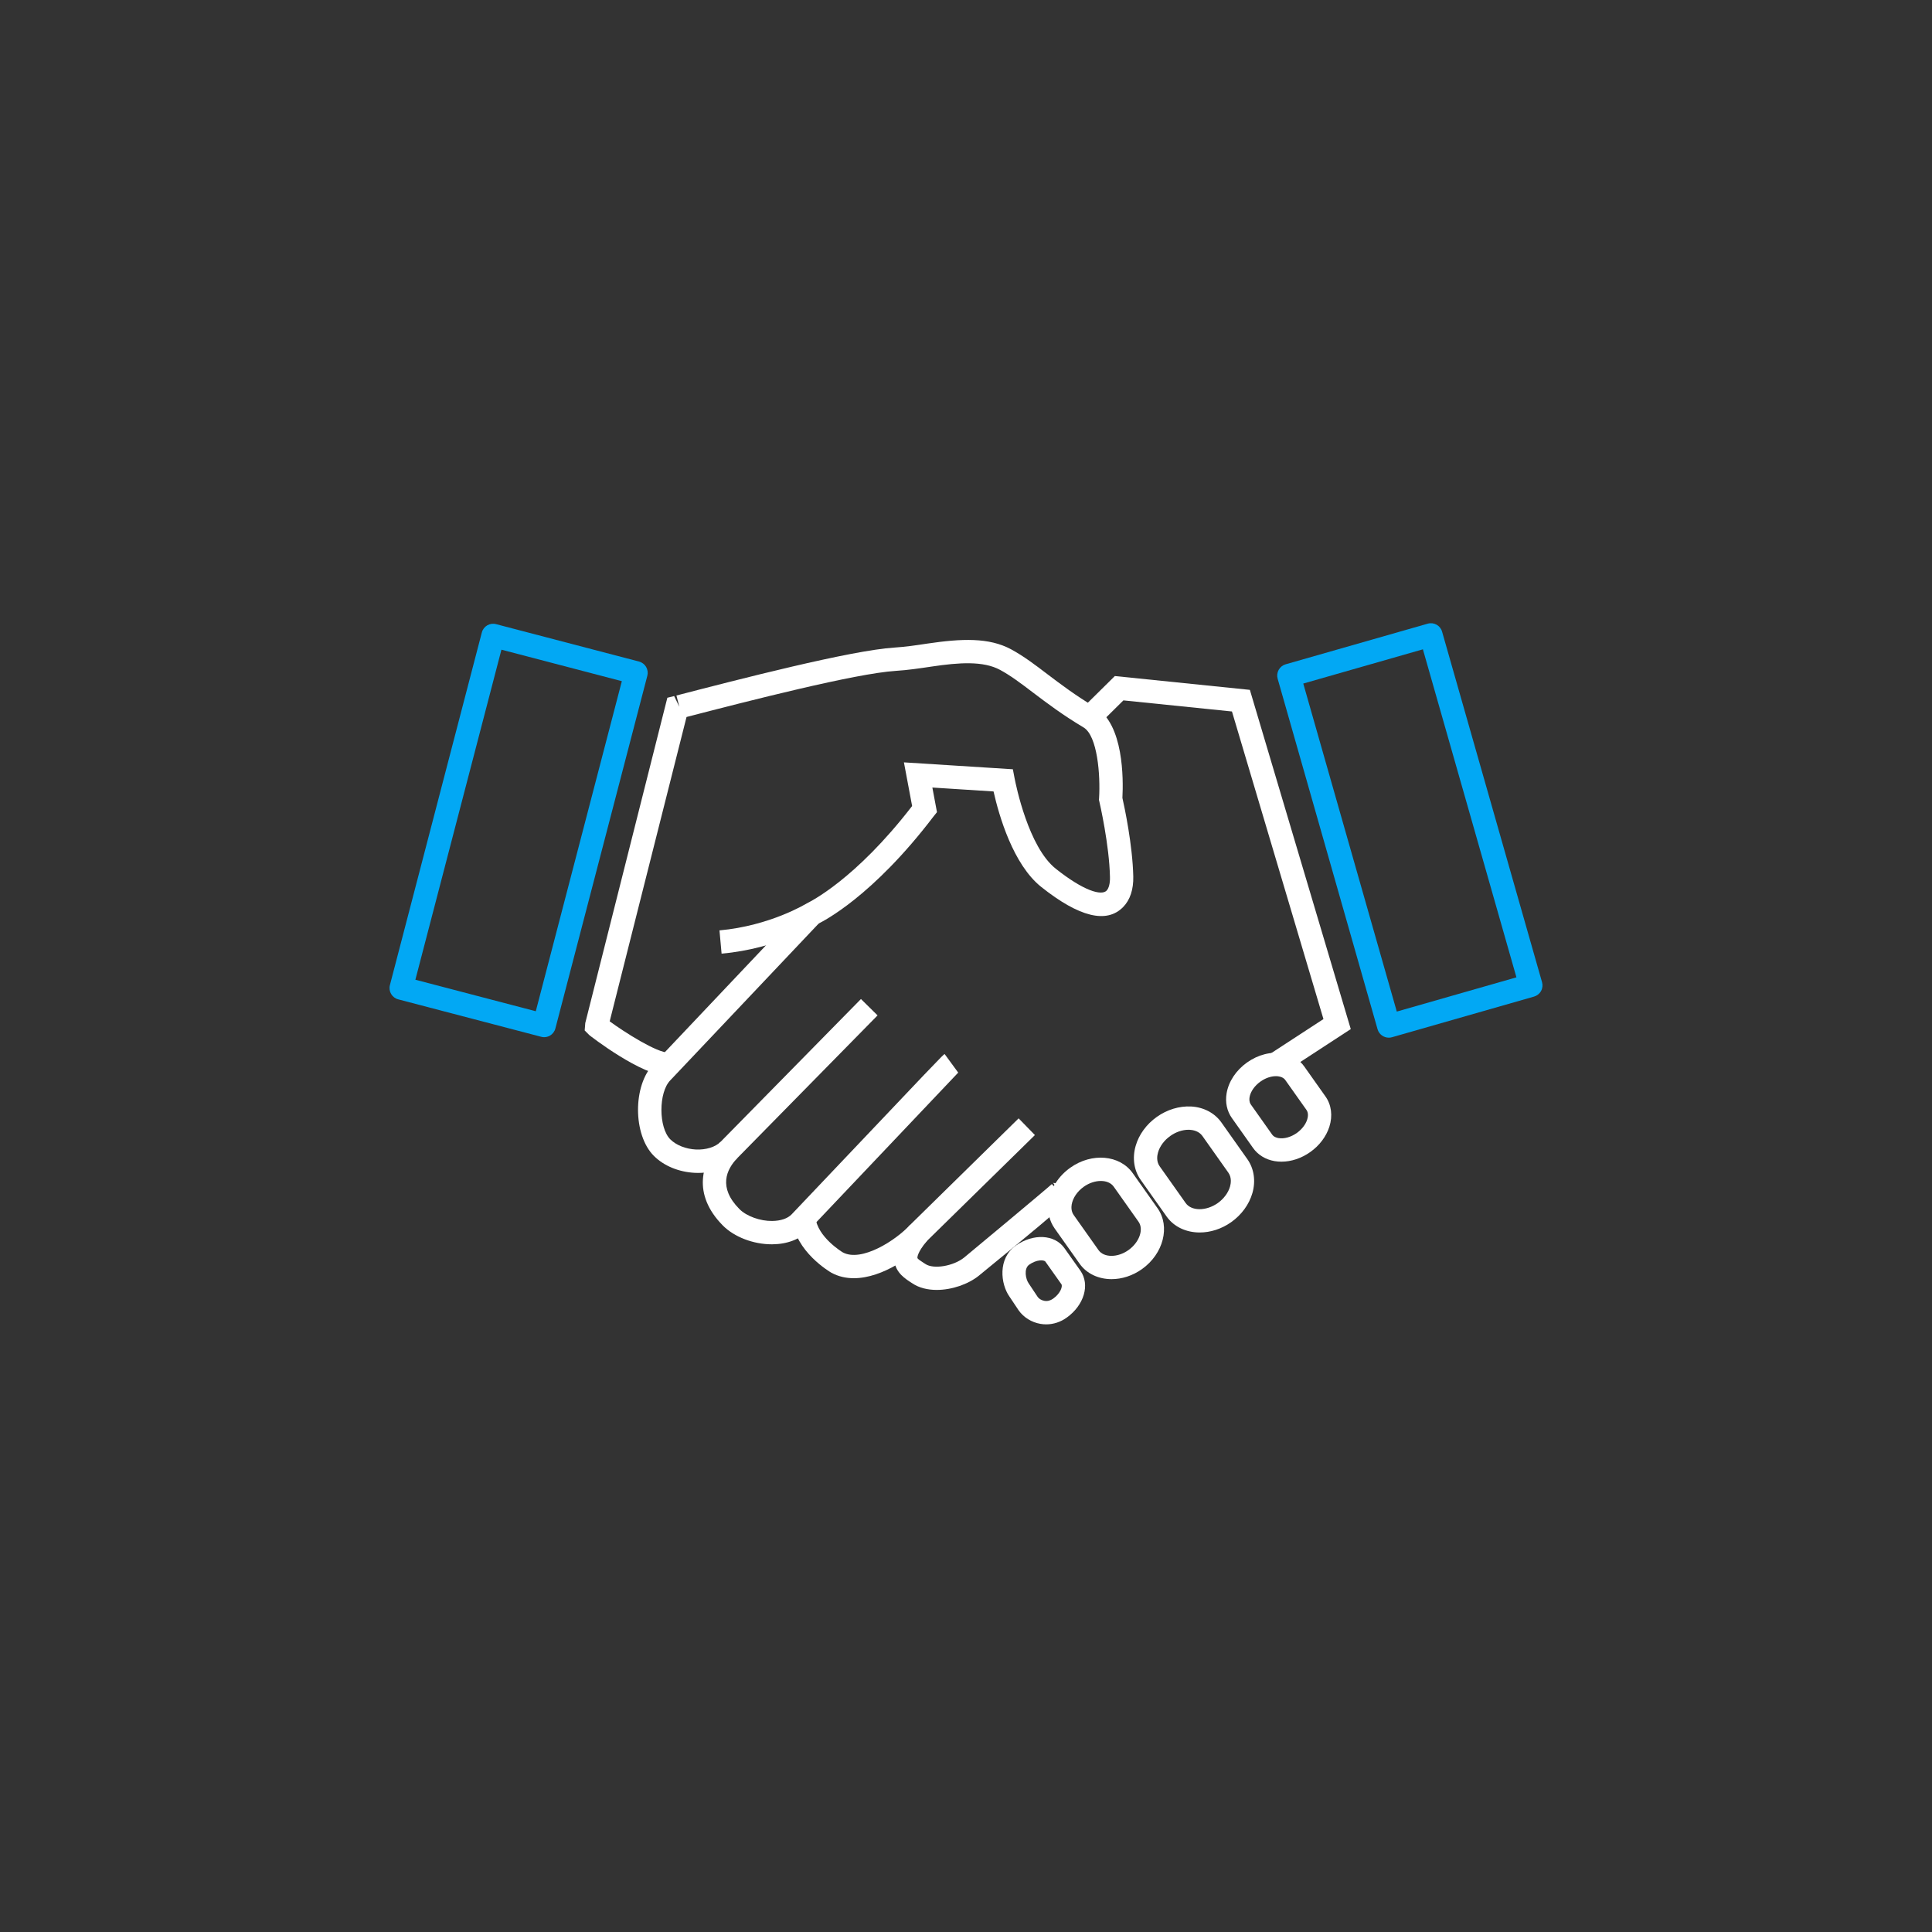 <?xml version="1.0" encoding="UTF-8"?>
<svg width="124px" height="124px" viewBox="0 0 124 124" version="1.1" xmlns="http://www.w3.org/2000/svg" xmlns:xlink="http://www.w3.org/1999/xlink">
    <rect x="0" y="0" width="124" height="124" fill="#333333" stroke="none"/>
    <title>HDW/item/1_reg</title>
    <g id="HDW/item/1_reg" stroke="none" stroke-width="1" fill="none" fill-rule="evenodd">
        <g id="Group-28" transform="translate(25, 40)">
            <path d="M17.951,29.071 C16.191,29.071 12.851,26.462 12.824,26.435 L12.526,26.137 L12.564,25.66 L17.832,4.783 L18.269,4.675 L18.602,5.365 L18.415,4.639 C22.33,3.625 29.62,1.737 32.402,1.563 C33.12,1.518 33.825,1.412 34.508,1.308 C36.726,0.981 38.468,0.907 39.896,1.675 C40.706,2.114 41.467,2.693 42.204,3.255 C43.066,3.908 44.033,4.641 45.313,5.404 C47.12,6.485 47.103,9.99 47.039,11.212 C47.172,11.801 47.692,14.237 47.736,16.254 C47.755,17.084 47.531,17.763 47.087,18.214 C46.03,19.298 44.265,18.863 41.834,16.93 C40.023,15.493 39.117,12.346 38.768,10.797 L34.841,10.546 L35.137,12.126 L34.922,12.394 C31.01,17.538 27.839,19.131 27.492,19.298 C27.462,19.32 24.938,20.882 21.313,21.207 L21.178,19.714 C24.432,19.422 26.753,17.997 26.776,17.984 C26.976,17.883 29.89,16.47 33.542,11.732 L33.016,8.93 L40.008,9.373 L40.117,9.944 C40.204,10.392 41.008,14.365 42.762,15.757 C44.563,17.189 45.693,17.498 46.021,17.165 C46.17,17.011 46.251,16.693 46.24,16.289 C46.197,14.222 45.585,11.555 45.558,11.443 L45.533,11.336 L45.541,11.228 C45.632,9.757 45.44,7.224 44.546,6.689 C43.199,5.886 42.195,5.126 41.31,4.456 C40.476,3.821 39.843,3.349 39.185,2.994 C38.103,2.411 36.566,2.519 34.817,2.778 C34.004,2.9 33.255,3.01 32.495,3.058 C29.916,3.22 22.986,5.002 19.063,6.018 L14.131,25.551 C15.058,26.231 17.145,27.572 17.951,27.572 L17.951,29.071 Z" id="Fill-1" fill="#FFFFFF"></path>
            <path d="M51.275,32.511 C50.888,32.511 50.469,32.654 50.114,32.907 L50.112,32.909 C49.726,33.181 49.439,33.566 49.326,33.963 C49.267,34.163 49.206,34.54 49.429,34.854 L51.099,37.214 C51.471,37.738 52.415,37.741 53.16,37.215 C53.544,36.941 53.831,36.556 53.945,36.16 C54.001,35.961 54.063,35.582 53.84,35.266 L52.171,32.907 C51.947,32.592 51.569,32.525 51.364,32.513 C51.335,32.511 51.305,32.511 51.275,32.511 M52.001,39.103 C51.147,39.103 50.357,38.756 49.877,38.08 L48.209,35.723 C47.781,35.119 47.664,34.326 47.889,33.547 C48.098,32.82 48.579,32.159 49.245,31.686 C49.912,31.212 50.695,30.98 51.449,31.017 C52.255,31.062 52.962,31.435 53.39,32.039 L55.06,34.4 C55.486,35.003 55.605,35.795 55.382,36.572 C55.172,37.301 54.691,37.965 54.024,38.438 C53.393,38.886 52.677,39.103 52.001,39.103" id="Fill-3" fill="#FFFFFF"></path>
            <path d="M56.89,29.071 C56.572,29.071 56.214,29.194 55.9,29.417 C55.523,29.684 55.262,30.059 55.2,30.418 C55.179,30.549 55.175,30.736 55.281,30.887 L56.646,32.816 C56.751,32.966 56.927,33.023 57.056,33.045 C57.422,33.106 57.859,32.982 58.234,32.715 C58.556,32.486 58.798,32.173 58.898,31.855 C58.943,31.714 58.997,31.445 58.855,31.242 L57.49,29.315 C57.384,29.165 57.209,29.108 57.078,29.087 C57.019,29.075 56.954,29.071 56.89,29.071 M57.246,34.559 C57.098,34.559 56.95,34.547 56.805,34.523 C56.229,34.424 55.739,34.125 55.426,33.682 L54.061,31.753 C53.748,31.31 53.627,30.746 53.727,30.166 C53.856,29.413 54.332,28.693 55.036,28.194 C55.742,27.692 56.576,27.477 57.331,27.608 C57.907,27.709 58.397,28.006 58.71,28.449 L60.074,30.376 C60.453,30.911 60.543,31.615 60.323,32.311 C60.124,32.94 59.689,33.519 59.099,33.938 C58.53,34.343 57.874,34.559 57.246,34.559" id="Fill-5" fill="#FFFFFF"></path>
            <path d="M45.655,35.797 C45.303,35.797 44.907,35.92 44.559,36.168 L44.557,36.17 C44.145,36.462 43.856,36.888 43.784,37.306 C43.754,37.489 43.751,37.755 43.914,37.985 L45.508,40.238 C45.857,40.728 46.739,40.725 47.428,40.232 C48.125,39.736 48.421,38.903 48.073,38.413 L46.48,36.161 C46.307,35.918 46.002,35.797 45.655,35.797 M46.344,42.098 C45.519,42.098 44.753,41.761 44.29,41.106 L42.694,38.851 C42.335,38.346 42.199,37.706 42.311,37.054 C42.449,36.24 42.953,35.472 43.693,34.947 C45.07,33.963 46.868,34.121 47.699,35.293 L49.294,37.547 C50.123,38.719 49.674,40.472 48.294,41.454 C47.685,41.887 46.996,42.098 46.344,42.098" id="Fill-7" fill="#FFFFFF"></path>
            <path d="M41.053,41.172 C40.696,41.427 40.832,42.101 41.022,42.369 L41.608,43.249 C41.69,43.363 41.856,43.461 42.033,43.491 C42.229,43.526 42.414,43.476 42.592,43.351 C43.075,43.009 43.212,42.55 43.124,42.425 L42.098,40.977 C42.007,40.848 41.53,40.832 41.053,41.172 M42.148,45 C42.025,45 41.903,44.99 41.781,44.969 C41.21,44.872 40.699,44.554 40.377,44.098 L39.79,43.219 C39.221,42.417 39.027,40.775 40.189,39.949 C41.313,39.152 42.689,39.222 43.317,40.108 L44.344,41.558 C44.972,42.453 44.581,43.775 43.456,44.573 C43.063,44.854 42.607,45 42.148,45" id="Fill-9" fill="#FFFFFF"></path>
            <polygon id="Fill-12" fill="#FFFFFF" points="57.248 28.95 56.433 27.694 59.942 25.406 54.07 5.664 47.102 4.952 45.456 6.58 44.404 5.513 46.553 3.39 55.219 4.277 61.695 26.049"></polygon>
            <path d="M35.121,42.79 C34.543,42.79 33.991,42.661 33.554,42.366 C33.088,42.068 32.515,41.702 32.403,40.962 C32.301,40.292 32.617,39.551 33.399,38.63 L40.378,31.779 L41.423,32.851 L34.49,39.649 C33.843,40.42 33.88,40.725 33.882,40.737 C33.892,40.803 34.112,40.944 34.23,41.019 L34.393,41.125 C34.917,41.481 36.198,41.263 36.884,40.709 C37.154,40.487 42.209,36.281 42.51,35.995 L43.024,36.534 L42.589,35.92 L43.639,36.063 C43.866,36.363 43.989,36.524 43.437,37.117 L43.454,37.142 L43.437,37.117 C42.791,37.811 41.224,39.092 37.828,41.873 C37.148,42.422 36.098,42.79 35.121,42.79" id="Fill-14" fill="#FFFFFF"></path>
            <path d="M29.8,42.038 C29.302,42.038 28.813,41.933 28.359,41.686 C28.246,41.621 26.041,40.321 25.851,38.268 L27.34,38.131 C27.458,39.398 29.073,40.369 29.09,40.379 C30.288,41.031 32.514,39.6 33.414,38.611 L34.521,39.618 C33.673,40.555 31.672,42.038 29.8,42.038" id="Fill-16" fill="#FFFFFF"></path>
            <path d="M24.533,39.862 C23.352,39.864 22.124,39.392 21.394,38.656 C19.409,36.649 20.016,34.569 21.245,33.29 L22.321,34.33 C21.625,35.055 21.08,36.21 22.456,37.599 C22.915,38.065 23.805,38.377 24.557,38.364 C25.107,38.359 25.554,38.208 25.813,37.936 C35.509,27.712 35.509,27.712 35.629,27.652 L36.5,28.842 C36.366,28.983 26.894,38.972 26.894,38.972 C26.35,39.54 25.524,39.855 24.567,39.862 L24.533,39.862 Z" id="Fill-18" fill="#FFFFFF"></path>
            <path d="M19.816,35.28 C19.748,35.28 19.677,35.279 19.605,35.276 C18.572,35.226 17.611,34.831 16.969,34.189 C15.617,32.844 15.608,29.646 16.953,28.29 L26.581,18.118 L27.665,19.147 L18.025,29.333 C17.258,30.109 17.264,32.372 18.023,33.127 C18.402,33.503 19.019,33.747 19.677,33.779 C20.314,33.804 20.914,33.624 21.253,33.281 L30.258,24.119 L31.324,25.17 L22.317,34.335 C21.712,34.942 20.812,35.28 19.816,35.28" id="Fill-20" fill="#FFFFFF"></path>
            <g id="Group-24" transform="translate(0, 0.034)" fill="#02A8F4">
                <path d="M1.66,22.847 L9.388,24.87 L14.911,3.685 L7.183,1.664 L1.66,22.847 Z M9.922,26.535 C9.859,26.535 9.795,26.527 9.734,26.509 L0.56,24.107 C0.159,24.002 -0.08,23.593 0.025,23.193 L5.925,0.56 C6.03,0.161 6.435,-0.08 6.837,0.025 L16.013,2.425 C16.204,2.476 16.369,2.6 16.469,2.771 C16.569,2.944 16.597,3.147 16.547,3.339 L10.646,25.974 C10.597,26.168 10.471,26.331 10.301,26.433 C10.185,26.5 10.054,26.535 9.922,26.535 L9.922,26.535 Z" id="Fill-22"></path>
            </g>
            <g id="Group-27" transform="translate(56.974, 0)" fill="#02A8F4">
                <path d="M1.673,3.872 L7.675,24.925 L15.354,22.728 L9.351,1.675 L1.673,3.872 Z M7.161,26.6 C6.835,26.6 6.536,26.387 6.441,26.058 L0.029,3.564 C-0.026,3.372 -0.002,3.166 0.094,2.994 C0.191,2.819 0.352,2.691 0.542,2.636 L9.659,0.029 C10.06,-0.084 10.471,0.145 10.583,0.544 L16.997,23.037 C17.052,23.228 17.03,23.432 16.933,23.606 C16.837,23.78 16.674,23.909 16.484,23.963 L7.367,26.572 C7.298,26.593 7.228,26.6 7.161,26.6 L7.161,26.6 Z" id="Fill-25"></path>
            </g>
        </g>
    </g>
</svg>